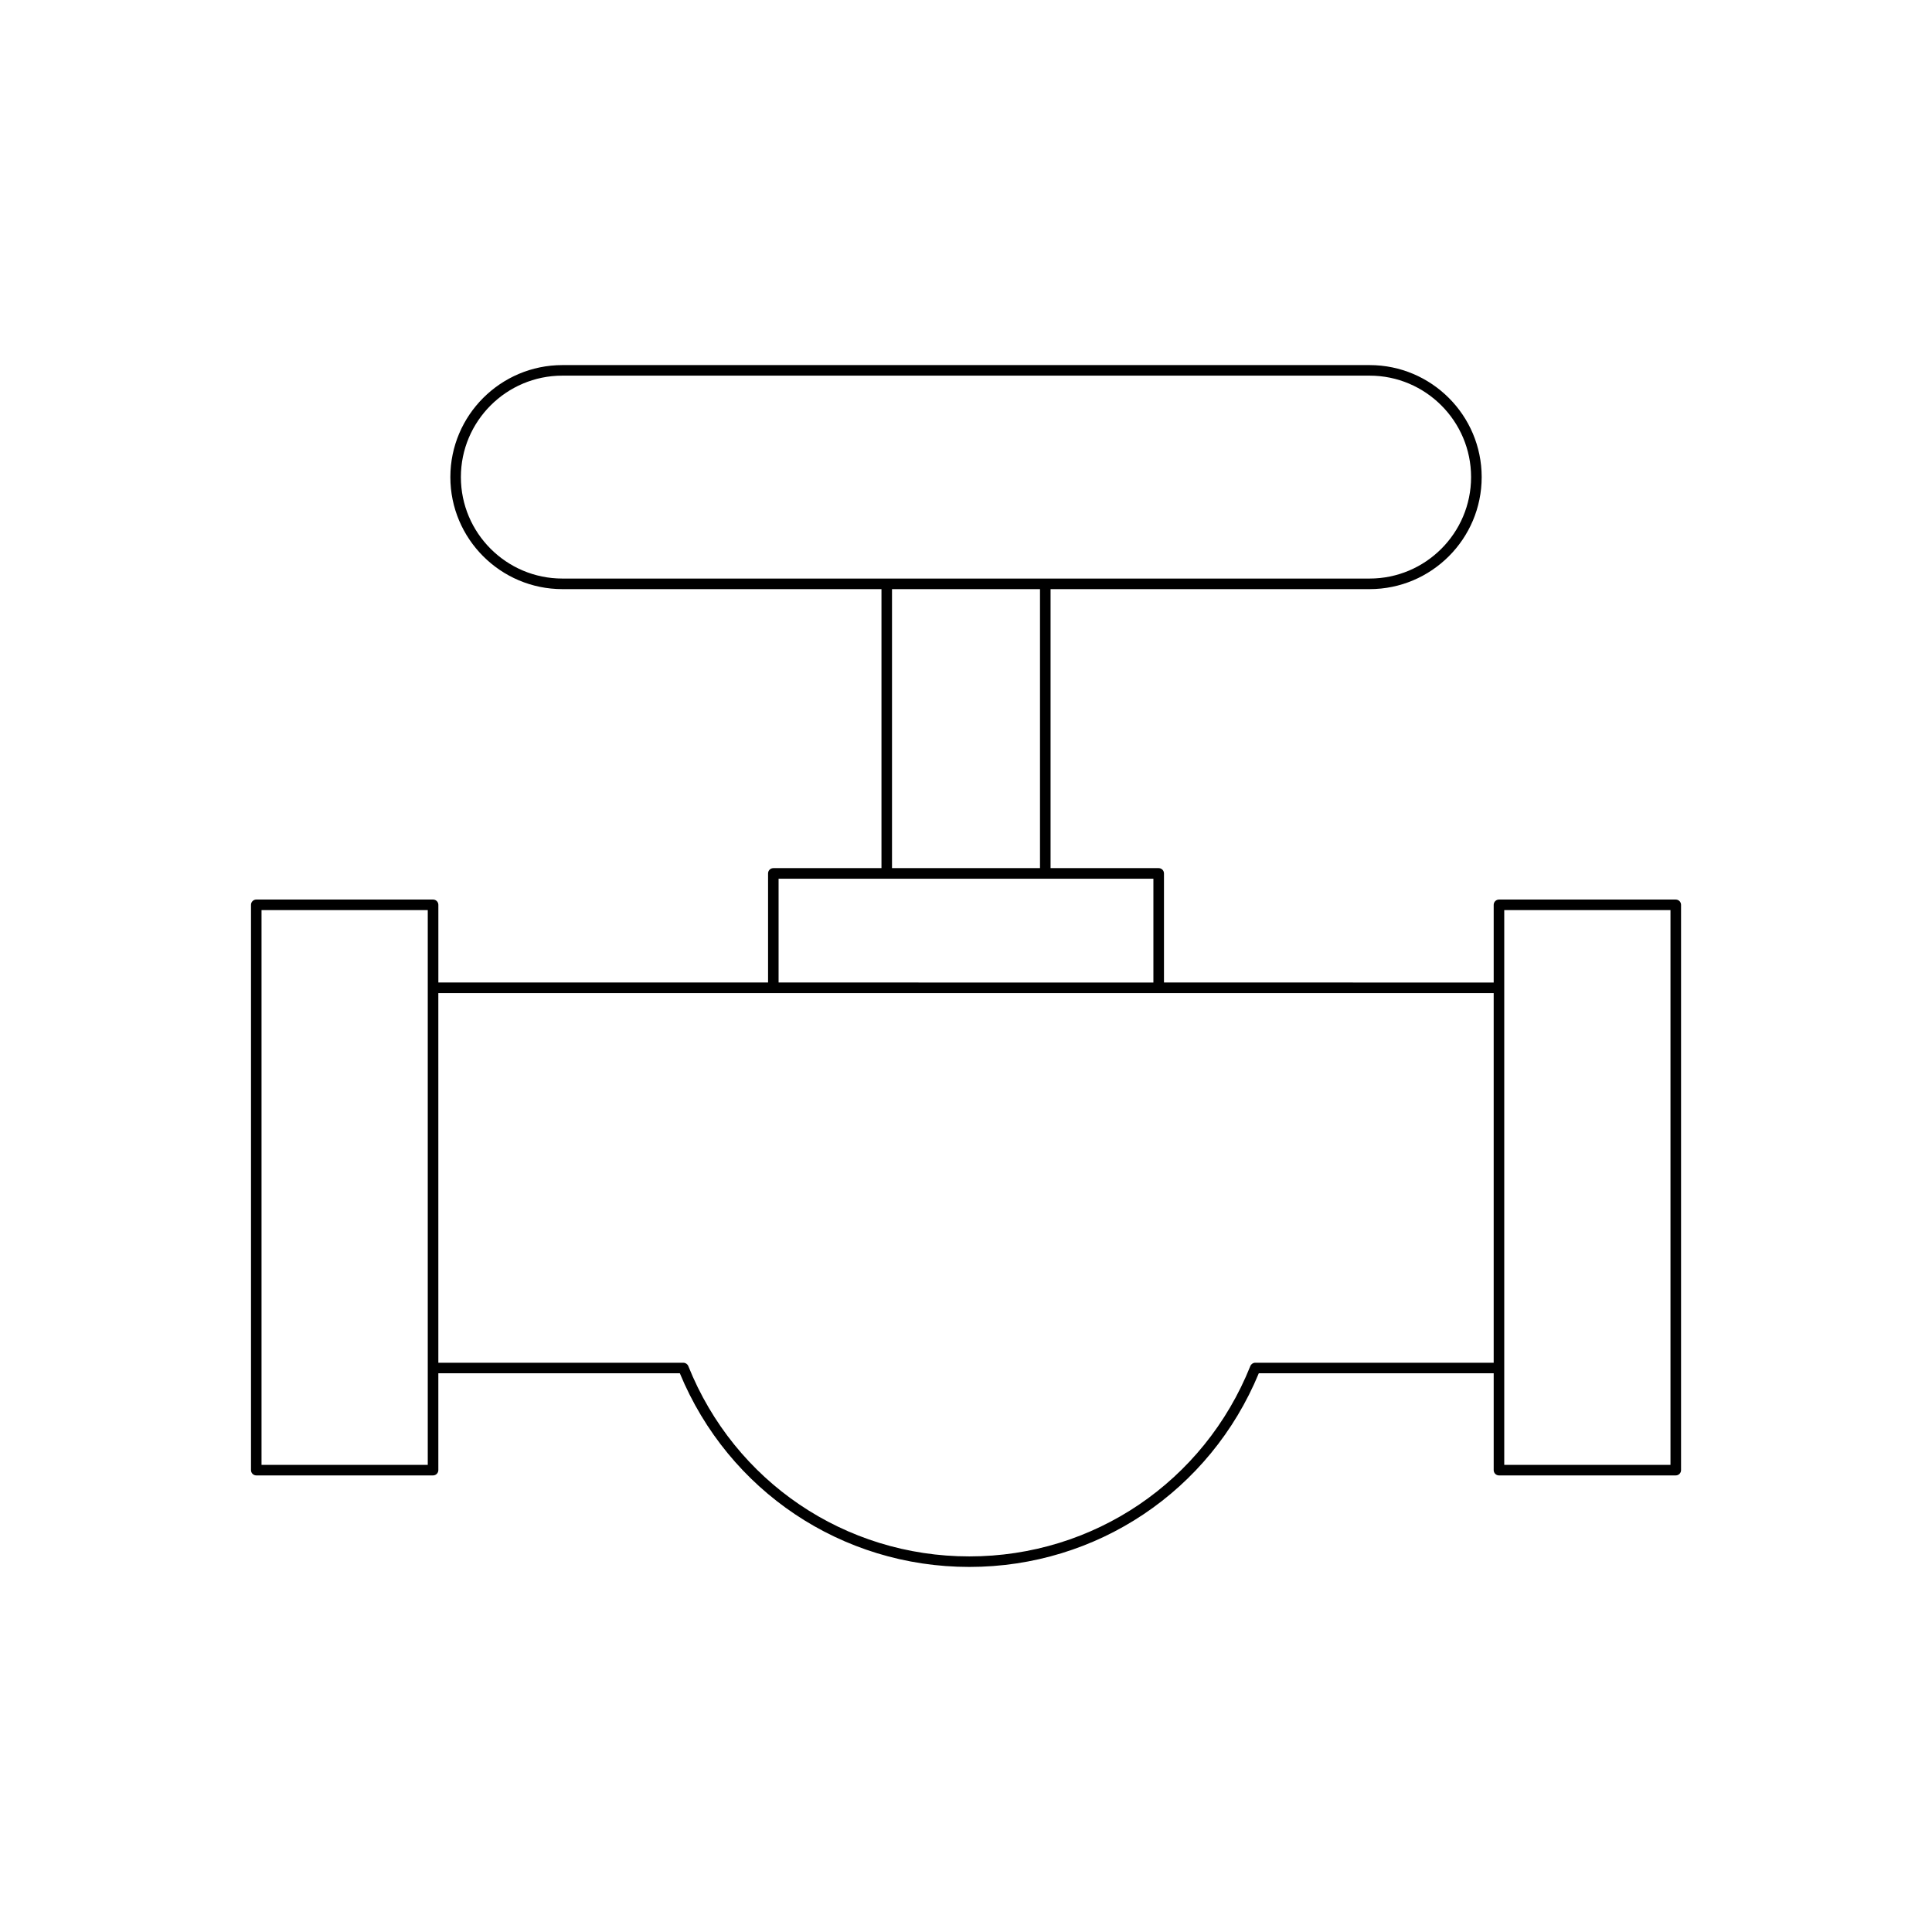 <?xml version="1.0" encoding="UTF-8"?>
<!-- Uploaded to: ICON Repo, www.iconrepo.com, Generator: ICON Repo Mixer Tools -->
<svg fill="#000000" width="800px" height="800px" version="1.1" viewBox="144 144 512 512" xmlns="http://www.w3.org/2000/svg">
 <path d="m211.91 535h46.855c0.77 0 1.398-0.625 1.398-1.398v-25.668h64c12.914 31.211 42.918 51.32 76.715 51.32 33.789 0 63.797-20.113 76.715-51.32h62.25v25.668c0 0.773 0.629 1.398 1.398 1.398h46.855c0.77 0 1.398-0.625 1.398-1.398v-149.81c0-0.773-0.629-1.398-1.398-1.398h-46.855c-0.77 0-1.398 0.625-1.398 1.398v20.586l-87.379-0.004v-28.91c0-0.773-0.629-1.398-1.398-1.398h-28.656v-73.941h84.559c16.371 0 29.691-13.316 29.691-29.684 0-16.371-13.316-29.688-29.691-29.688h-213.93c-16.371 0-29.691 13.316-29.691 29.688 0 16.367 13.316 29.684 29.691 29.684h84.559v73.941h-28.656c-0.77 0-1.398 0.625-1.398 1.398v28.91h-87.375v-20.586c0-0.773-0.629-1.398-1.398-1.398h-46.855c-0.77 0-1.398 0.625-1.398 1.398v149.81c0 0.777 0.629 1.402 1.398 1.402zm330.73-149.81h44.055v147.01h-44.055zm-249.61-87.867c-14.824 0-26.891-12.059-26.891-26.887 0-14.824 12.066-26.887 26.891-26.887h213.93c14.824 0 26.891 12.062 26.891 26.887 0 14.824-12.066 26.887-26.891 26.887zm126.58 2.801v73.941h-39.219v-73.941zm-69.277 76.742h99.328v27.512l-99.328-0.004zm-90.172 30.309h279.68v97.965h-63.188c-0.574 0-1.086 0.348-1.301 0.879-12.285 30.645-41.52 50.445-74.473 50.445-32.957 0-62.195-19.801-74.473-50.441-0.215-0.531-0.727-0.879-1.301-0.879l-64.941-0.004zm-46.855-21.984h44.055v147.01h-44.055z"/>
</svg>